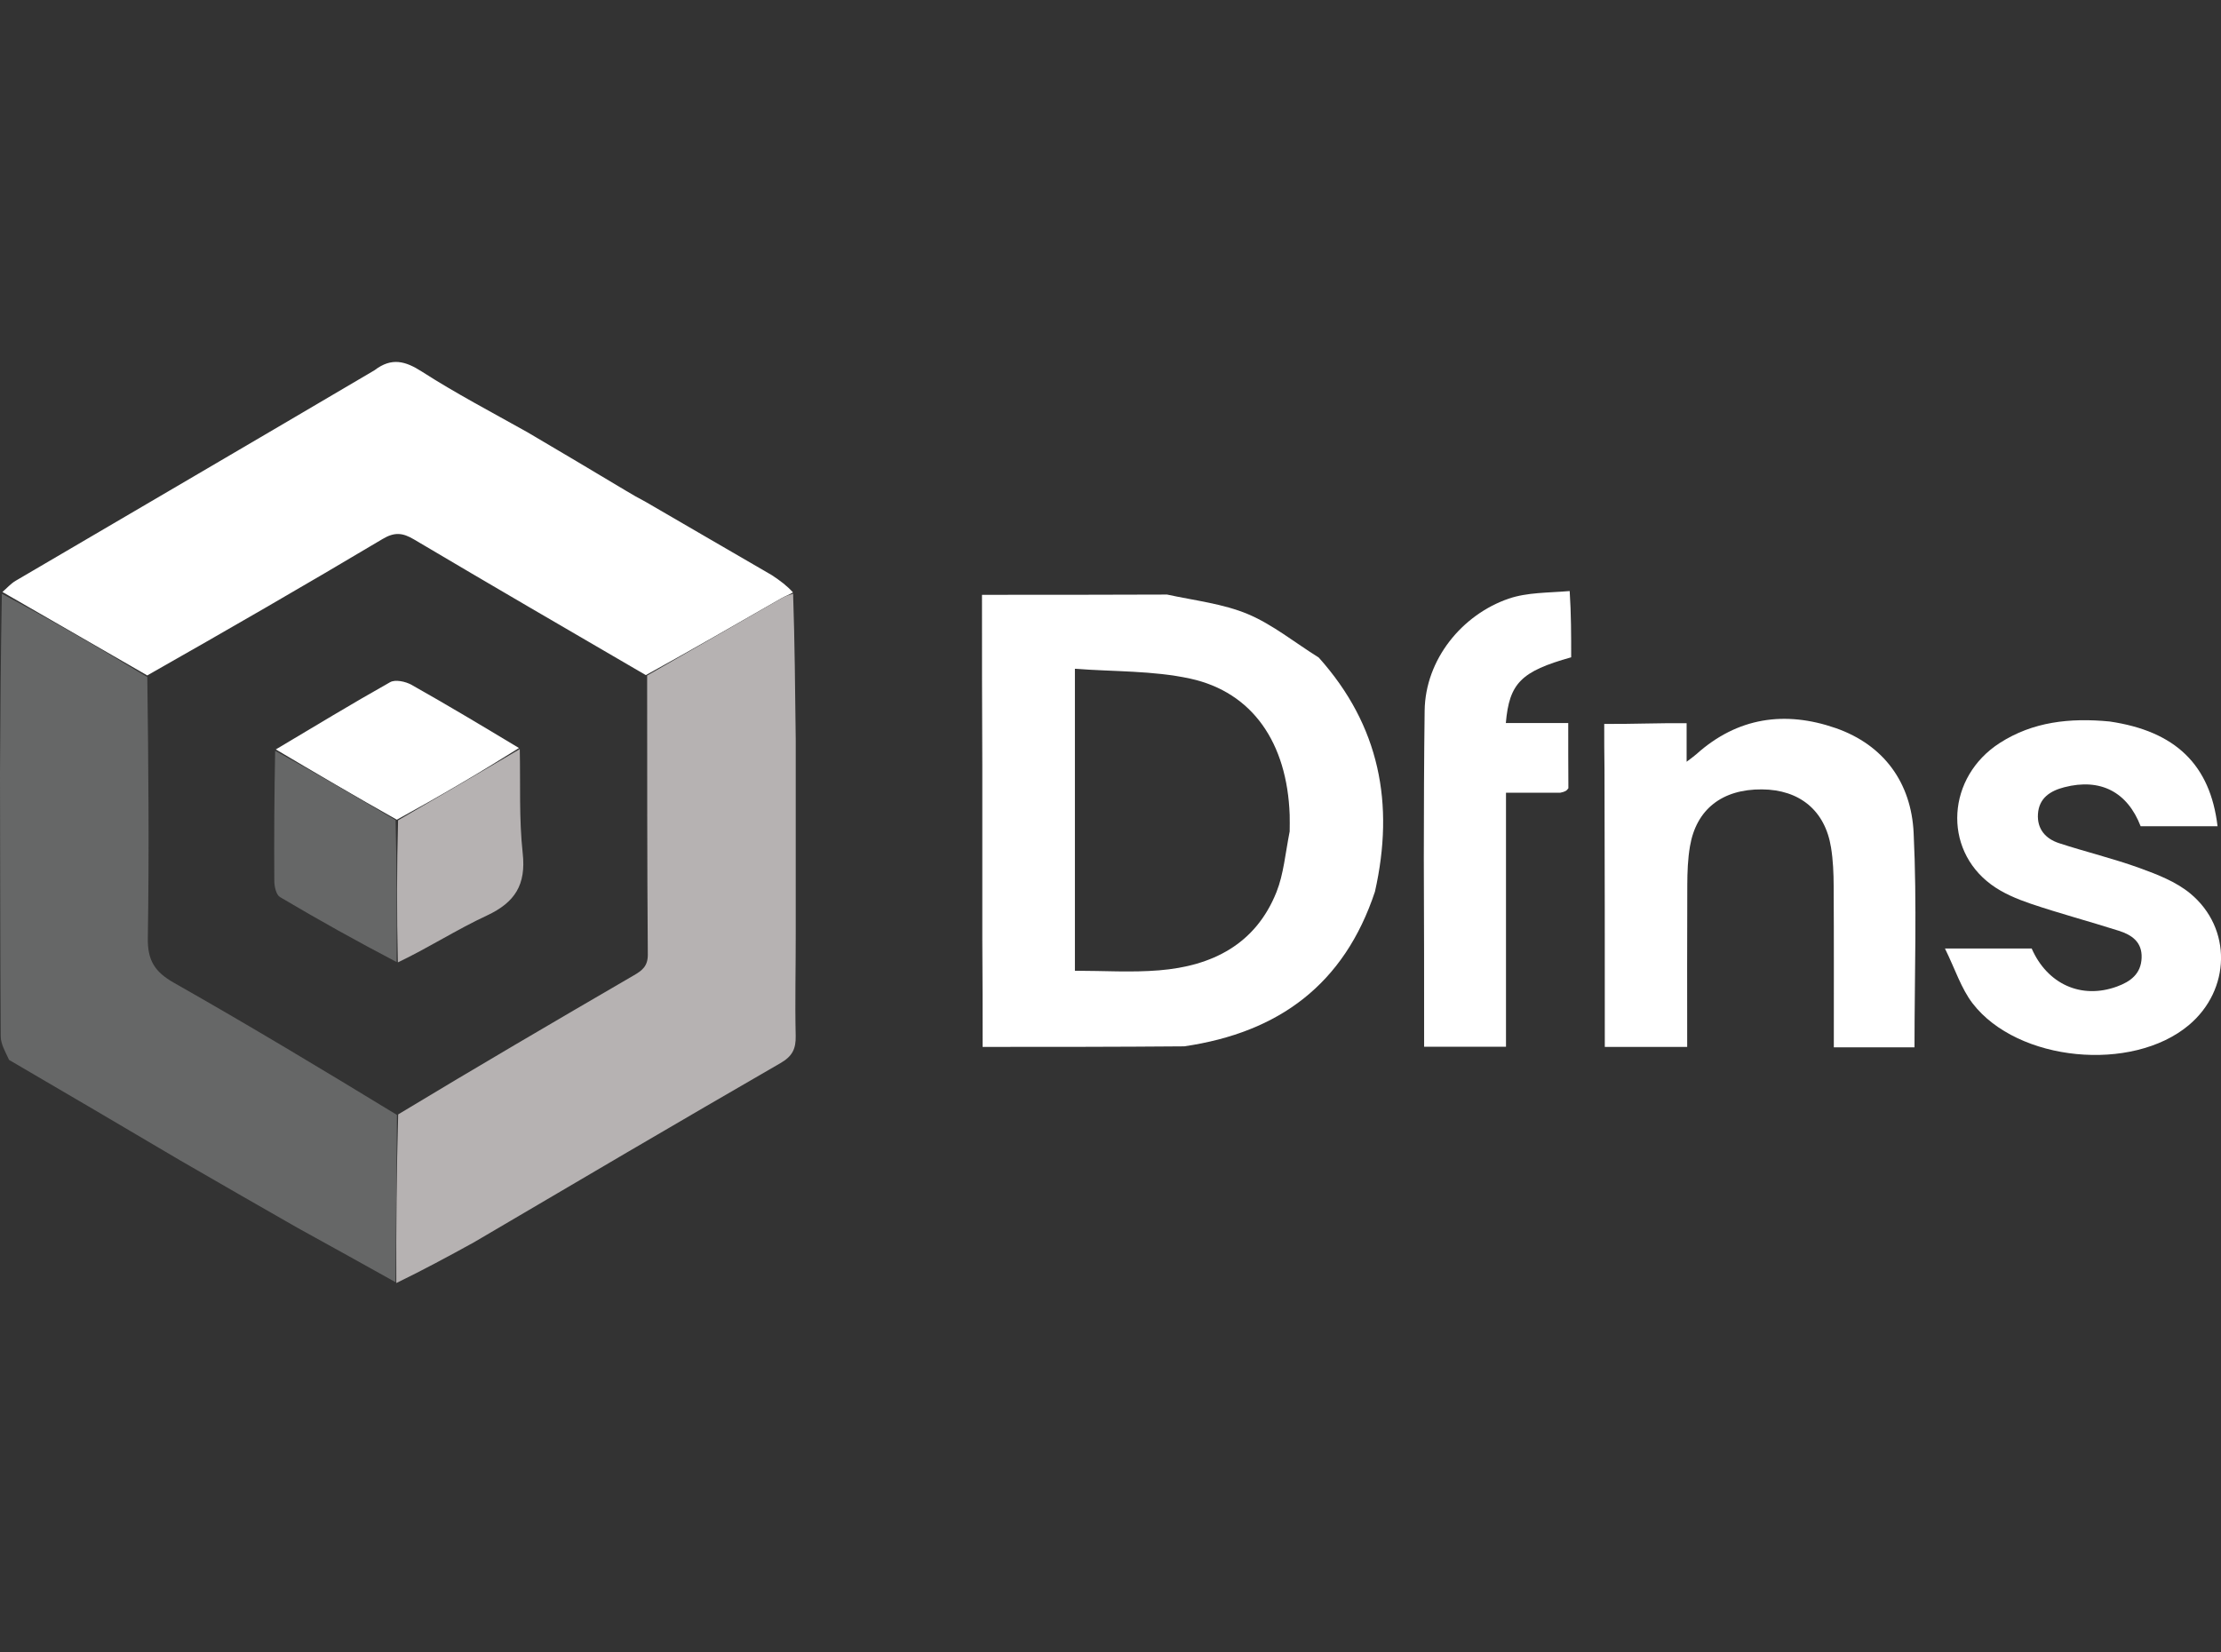 <svg width="43" height="32" viewBox="0 0 43 32" fill="none" xmlns="http://www.w3.org/2000/svg">
<rect x="0" y="0" width="43" height="32" fill="#333333" stroke="none"/>
<g clip-path="url(#clip0_12240_41987)">
<path d="M25.532 12.734C26.712 14.052 27.003 15.565 26.62 17.267C26.025 19.062 24.761 19.995 22.927 20.263C21.623 20.274 20.344 20.274 19.024 20.274C19.024 19.599 19.024 18.914 19.018 18.196C19.016 17.063 19.02 15.963 19.018 14.83C19.012 13.716 19.012 12.636 19.012 11.519C20.218 11.519 21.39 11.519 22.595 11.514C23.142 11.632 23.683 11.692 24.163 11.894C24.643 12.097 25.063 12.441 25.532 12.734ZM24.969 16.101C24.969 15.994 24.973 15.886 24.969 15.779C24.919 14.389 24.253 13.406 23.044 13.142C22.325 12.985 21.566 13.009 20.811 12.951C20.811 14.959 20.811 16.874 20.811 18.799C21.37 18.799 21.909 18.835 22.441 18.791C23.468 18.708 24.31 18.288 24.714 17.274C24.852 16.927 24.883 16.536 24.969 16.101Z" fill="white"/>
<path d="M31.064 14.902C31.059 14.599 31.059 14.329 31.059 14.019C31.334 14.019 31.567 14.019 31.833 14.012C32.114 14.005 32.362 14.005 32.654 14.005C32.654 14.254 32.654 14.471 32.654 14.752C32.756 14.673 32.801 14.643 32.841 14.607C33.638 13.89 34.561 13.76 35.54 14.1C36.478 14.427 37.002 15.163 37.049 16.125C37.116 17.502 37.066 18.885 37.066 20.282C36.552 20.282 36.046 20.282 35.504 20.282C35.504 19.23 35.507 18.195 35.501 17.161C35.5 16.911 35.49 16.659 35.45 16.413C35.336 15.698 34.844 15.292 34.112 15.287C33.344 15.281 32.841 15.671 32.719 16.389C32.677 16.634 32.668 16.887 32.667 17.136C32.662 18.173 32.665 19.211 32.665 20.274C32.141 20.274 31.635 20.274 31.07 20.274C31.07 18.501 31.07 16.718 31.064 14.902Z" fill="white"/>
<path d="M40.843 13.972C42.121 14.159 42.792 14.812 42.933 16C42.435 16 41.939 16 41.444 16C41.187 15.335 40.665 15.065 39.967 15.245C39.7 15.314 39.476 15.45 39.456 15.765C39.438 16.057 39.605 16.243 39.863 16.328C40.382 16.498 40.915 16.625 41.427 16.811C41.769 16.935 42.129 17.075 42.404 17.302C43.22 17.977 43.188 19.172 42.376 19.853C41.278 20.773 39.063 20.564 38.191 19.431C37.97 19.143 37.855 18.774 37.656 18.369C38.297 18.369 38.813 18.369 39.335 18.369C39.638 19.059 40.296 19.357 40.986 19.105C41.246 19.01 41.452 18.861 41.463 18.549C41.475 18.24 41.269 18.103 41.019 18.024C40.453 17.844 39.878 17.691 39.316 17.501C39.049 17.41 38.775 17.296 38.551 17.13C37.607 16.434 37.694 15.046 38.717 14.388C39.357 13.977 40.072 13.898 40.843 13.972Z" fill="white"/>
<path d="M30.39 11.446C30.419 11.887 30.419 12.314 30.419 12.729C29.449 13.001 29.221 13.23 29.154 14.002C29.54 14.002 29.924 14.002 30.362 14.002C30.362 14.434 30.362 14.833 30.365 15.265C30.331 15.316 30.295 15.334 30.205 15.352C29.826 15.352 29.498 15.352 29.157 15.352C29.157 15.739 29.157 16.092 29.157 16.444C29.157 17.714 29.157 18.983 29.157 20.271C28.621 20.271 28.126 20.271 27.572 20.271C27.572 19.066 27.572 17.86 27.566 16.621C27.567 15.647 27.57 14.706 27.582 13.765C27.594 12.768 28.31 11.901 29.21 11.593C29.57 11.47 29.976 11.481 30.39 11.446Z" fill="white"/>
<path d="M10.209 8.369C10.862 8.752 11.49 9.128 12.118 9.503C12.238 9.575 12.358 9.645 12.504 9.721C13.325 10.195 14.122 10.665 14.943 11.138C15.104 11.244 15.241 11.347 15.353 11.473C15.263 11.525 15.195 11.547 15.135 11.582C14.265 12.081 13.396 12.582 12.504 13.074C10.991 12.193 9.498 11.325 8.013 10.445C7.796 10.316 7.638 10.3 7.407 10.438C5.903 11.334 4.386 12.209 2.851 13.08C1.901 12.534 0.974 11.999 0.047 11.464C0.132 11.391 0.208 11.303 0.303 11.247C2.613 9.892 4.925 8.541 7.251 7.17C7.582 6.916 7.849 6.992 8.169 7.197C8.821 7.616 9.51 7.977 10.209 8.369Z" fill="white"/>
<path d="M0.036 11.498C0.975 11.999 1.902 12.534 2.852 13.112C2.874 14.826 2.889 16.496 2.862 18.166C2.855 18.595 2.995 18.821 3.364 19.03C4.815 19.853 6.245 20.713 7.685 21.591C7.677 22.692 7.667 23.761 7.657 24.83C7.031 24.481 6.405 24.132 5.757 23.776C4.99 23.339 4.245 22.909 3.48 22.467C2.373 21.814 1.287 21.173 0.176 20.526C0.104 20.37 0.015 20.22 0.014 20.07C0.003 18.383 0.005 16.695 0 14.974C0.006 13.805 0.015 12.669 0.036 11.498Z" fill="#666767"/>
<path d="M7.673 24.847C7.668 23.761 7.678 22.692 7.709 21.581C9.242 20.655 10.754 19.771 12.268 18.89C12.428 18.797 12.544 18.714 12.542 18.486C12.528 16.685 12.531 14.884 12.529 13.082C13.398 12.582 14.267 12.081 15.137 11.582C15.197 11.547 15.265 11.525 15.355 11.497C15.387 12.431 15.394 13.366 15.406 14.334C15.408 15.587 15.404 16.806 15.406 18.058C15.407 18.747 15.39 19.402 15.405 20.057C15.411 20.312 15.341 20.455 15.11 20.588C13.133 21.73 11.164 22.888 9.176 24.058C8.669 24.338 8.179 24.601 7.673 24.847Z" fill="#B6B2B2"/>
<path d="M10.063 14.507C10.078 15.18 10.047 15.857 10.12 16.523C10.187 17.134 9.971 17.475 9.428 17.729C8.84 18.002 8.291 18.358 7.703 18.637C7.681 17.695 7.682 16.795 7.707 15.886C8.509 15.421 9.286 14.964 10.063 14.507Z" fill="#B6B2B2"/>
<path d="M10.048 14.486C9.287 14.964 8.51 15.421 7.683 15.874C6.87 15.418 6.105 14.966 5.34 14.513C6.076 14.076 6.807 13.63 7.553 13.211C7.652 13.155 7.85 13.197 7.965 13.261C8.66 13.652 9.344 14.062 10.048 14.486Z" fill="white"/>
<path d="M5.327 14.539C6.105 14.966 6.87 15.418 7.659 15.882C7.683 16.795 7.682 17.695 7.678 18.63C6.921 18.235 6.165 17.813 5.42 17.372C5.347 17.328 5.312 17.17 5.311 17.064C5.305 16.231 5.311 15.398 5.327 14.539Z" fill="#666767"/>
</g>
<defs>
<clipPath id="clip0_12240_41987">
<rect width="43" height="18" fill="white" transform="translate(0 7)"/>
</clipPath>
</defs>
</svg>
